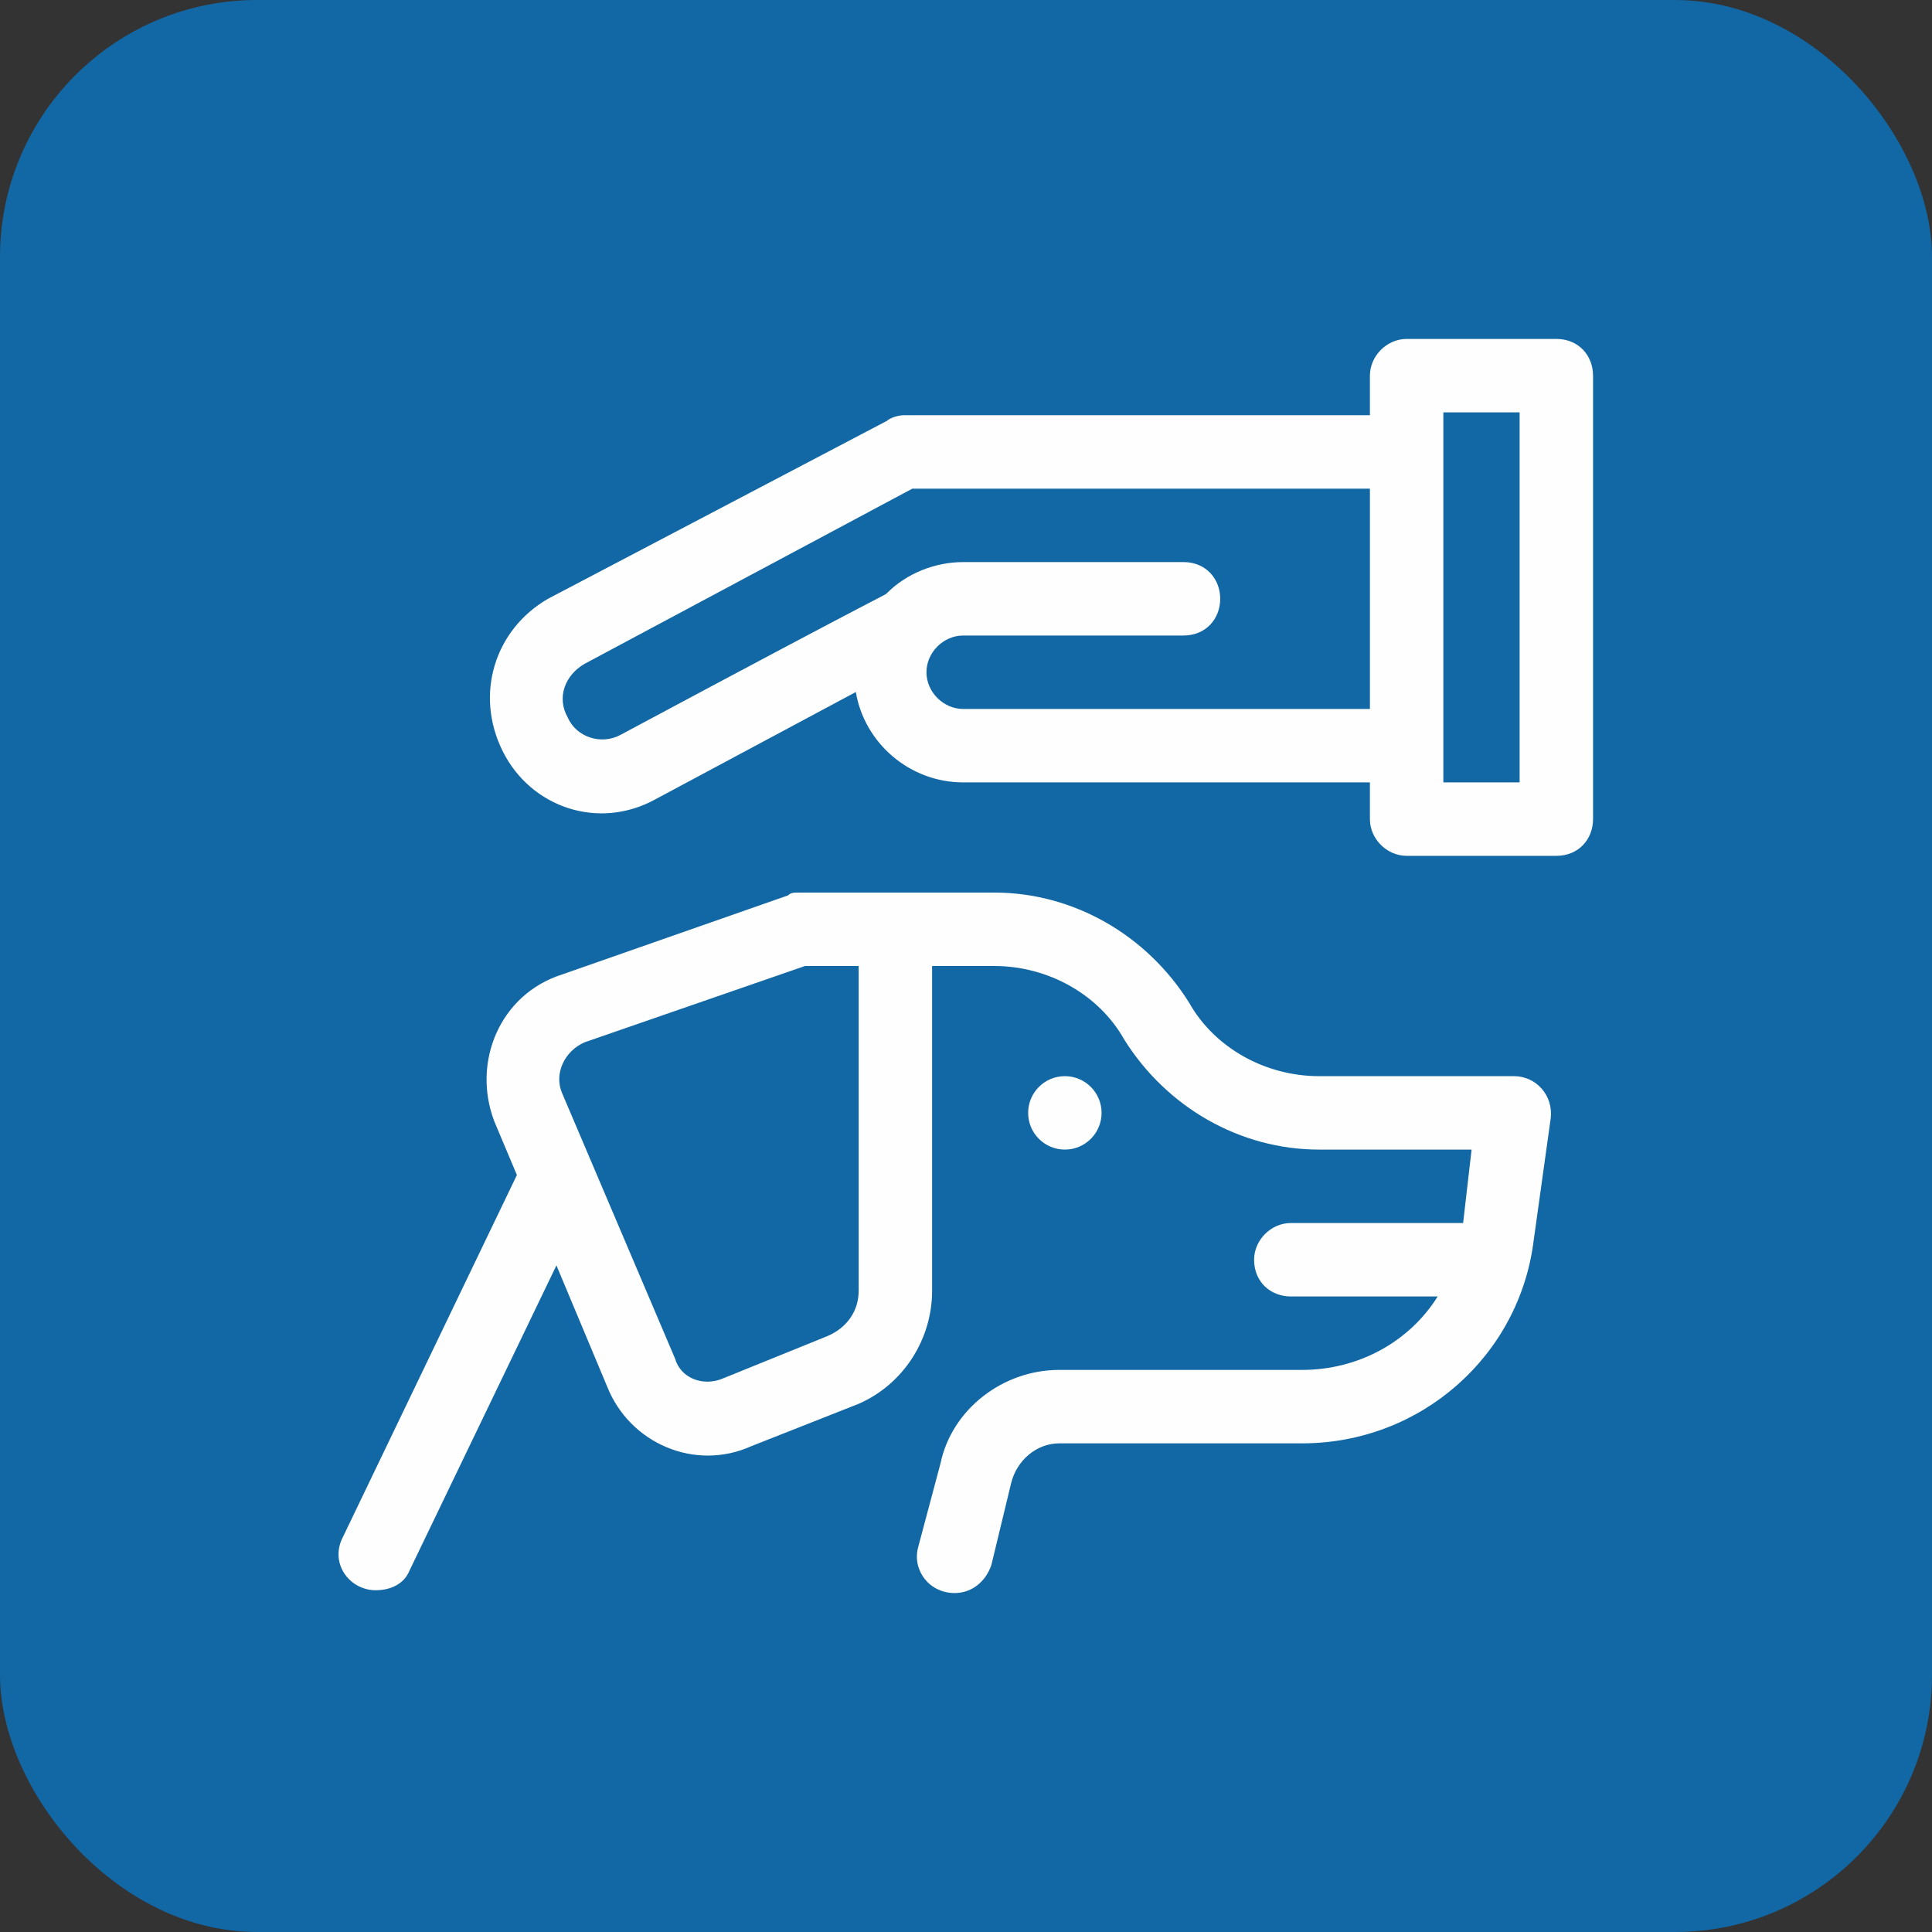 <?xml version="1.0" encoding="UTF-8"?>
<!DOCTYPE svg PUBLIC "-//W3C//DTD SVG 1.0//EN" "http://www.w3.org/TR/2001/REC-SVG-20010904/DTD/svg10.dtd">
<!-- Creator: CorelDRAW X7 -->
<svg xmlns="http://www.w3.org/2000/svg" xml:space="preserve" width="29mm" height="29mm" version="1.0" style="shape-rendering:geometricPrecision; text-rendering:geometricPrecision; image-rendering:optimizeQuality; fill-rule:evenodd; clip-rule:evenodd"
viewBox="0 0 684 684"
 xmlns:xlink="http://www.w3.org/1999/xlink"
 enable-background="new 0 0 512.004 512.004">
 <rect x="0" y="0" width="684" height="684" fill="#333333" stroke="none"/>
 <defs>
  <style type="text/css">
   <![CDATA[
    .fil1 {fill:#FEFEFE}
    .fil0 {fill:#1267A5}
   ]]>
  </style>
 </defs>
 <g id="Layer_x0020_1">
  <rect class="fil0" width="684" height="684" rx="91" ry="91"/>
  <g id="_3029410214432">
   <path class="fil1" d="M551 120l-53 0c-7,0 -13,6 -13,13l0 14 -165 0c-2,0 -5,1 -6,2l-120 63c-19,11 -26,34 -16,54 10,20 34,28 54,17l71 -38c3,18 19,32 38,32l144 0 0 13c0,7 6,13 13,13l53 0c8,0 13,-6 13,-13l0 -157c0,-7 -5,-13 -13,-13l0 0zm-210 131c-7,0 -13,-6 -13,-13 0,-7 6,-13 13,-13l78 0c8,0 13,-6 13,-13 0,-7 -5,-13 -13,-13l-78 0c-10,0 -20,4 -27,11 -1,1 5,-3 -94,50 -7,4 -16,1 -19,-6 -4,-7 -1,-15 6,-19l116 -62 162 0 0 78 -144 0zm197 26l-27 0 0 -131 27 0 0 131z"/>
   <path class="fil1" d="M536 381l-69 0c-19,0 -37,-10 -46,-26 -15,-24 -41,-39 -69,-39l-69 0c-2,0 -3,0 -4,1l-80 28c-22,7 -32,31 -24,52l8 19 -62 129c-4,9 3,18 12,18 5,0 10,-2 12,-7l52 -108 18 43c8,20 31,30 51,21l38 -15c16,-7 26,-23 26,-40l0 -115 22 0c19,0 37,10 46,26 15,24 41,39 69,39l54 0 -3 26 -61 0c-7,0 -13,6 -13,13 0,8 6,13 13,13l52 0c-10,16 -28,26 -48,26l-86 0c-20,0 -38,14 -42,33l-8 30c-2,8 4,16 13,16 6,0 11,-4 13,-10l7 -29c2,-8 9,-14 17,-14l86 0c42,0 77,-31 82,-72l6 -43c1,-8 -5,-15 -13,-15zm-232 76c0,7 -4,13 -11,16l-37 15c-7,3 -15,0 -17,-7l-40 -94c-3,-7 1,-15 8,-18l78 -27 19 0 0 115 0 0z"/>
   <circle class="fil1" cx="377" cy="394" r="13"/>
  </g>
 </g>
</svg>
